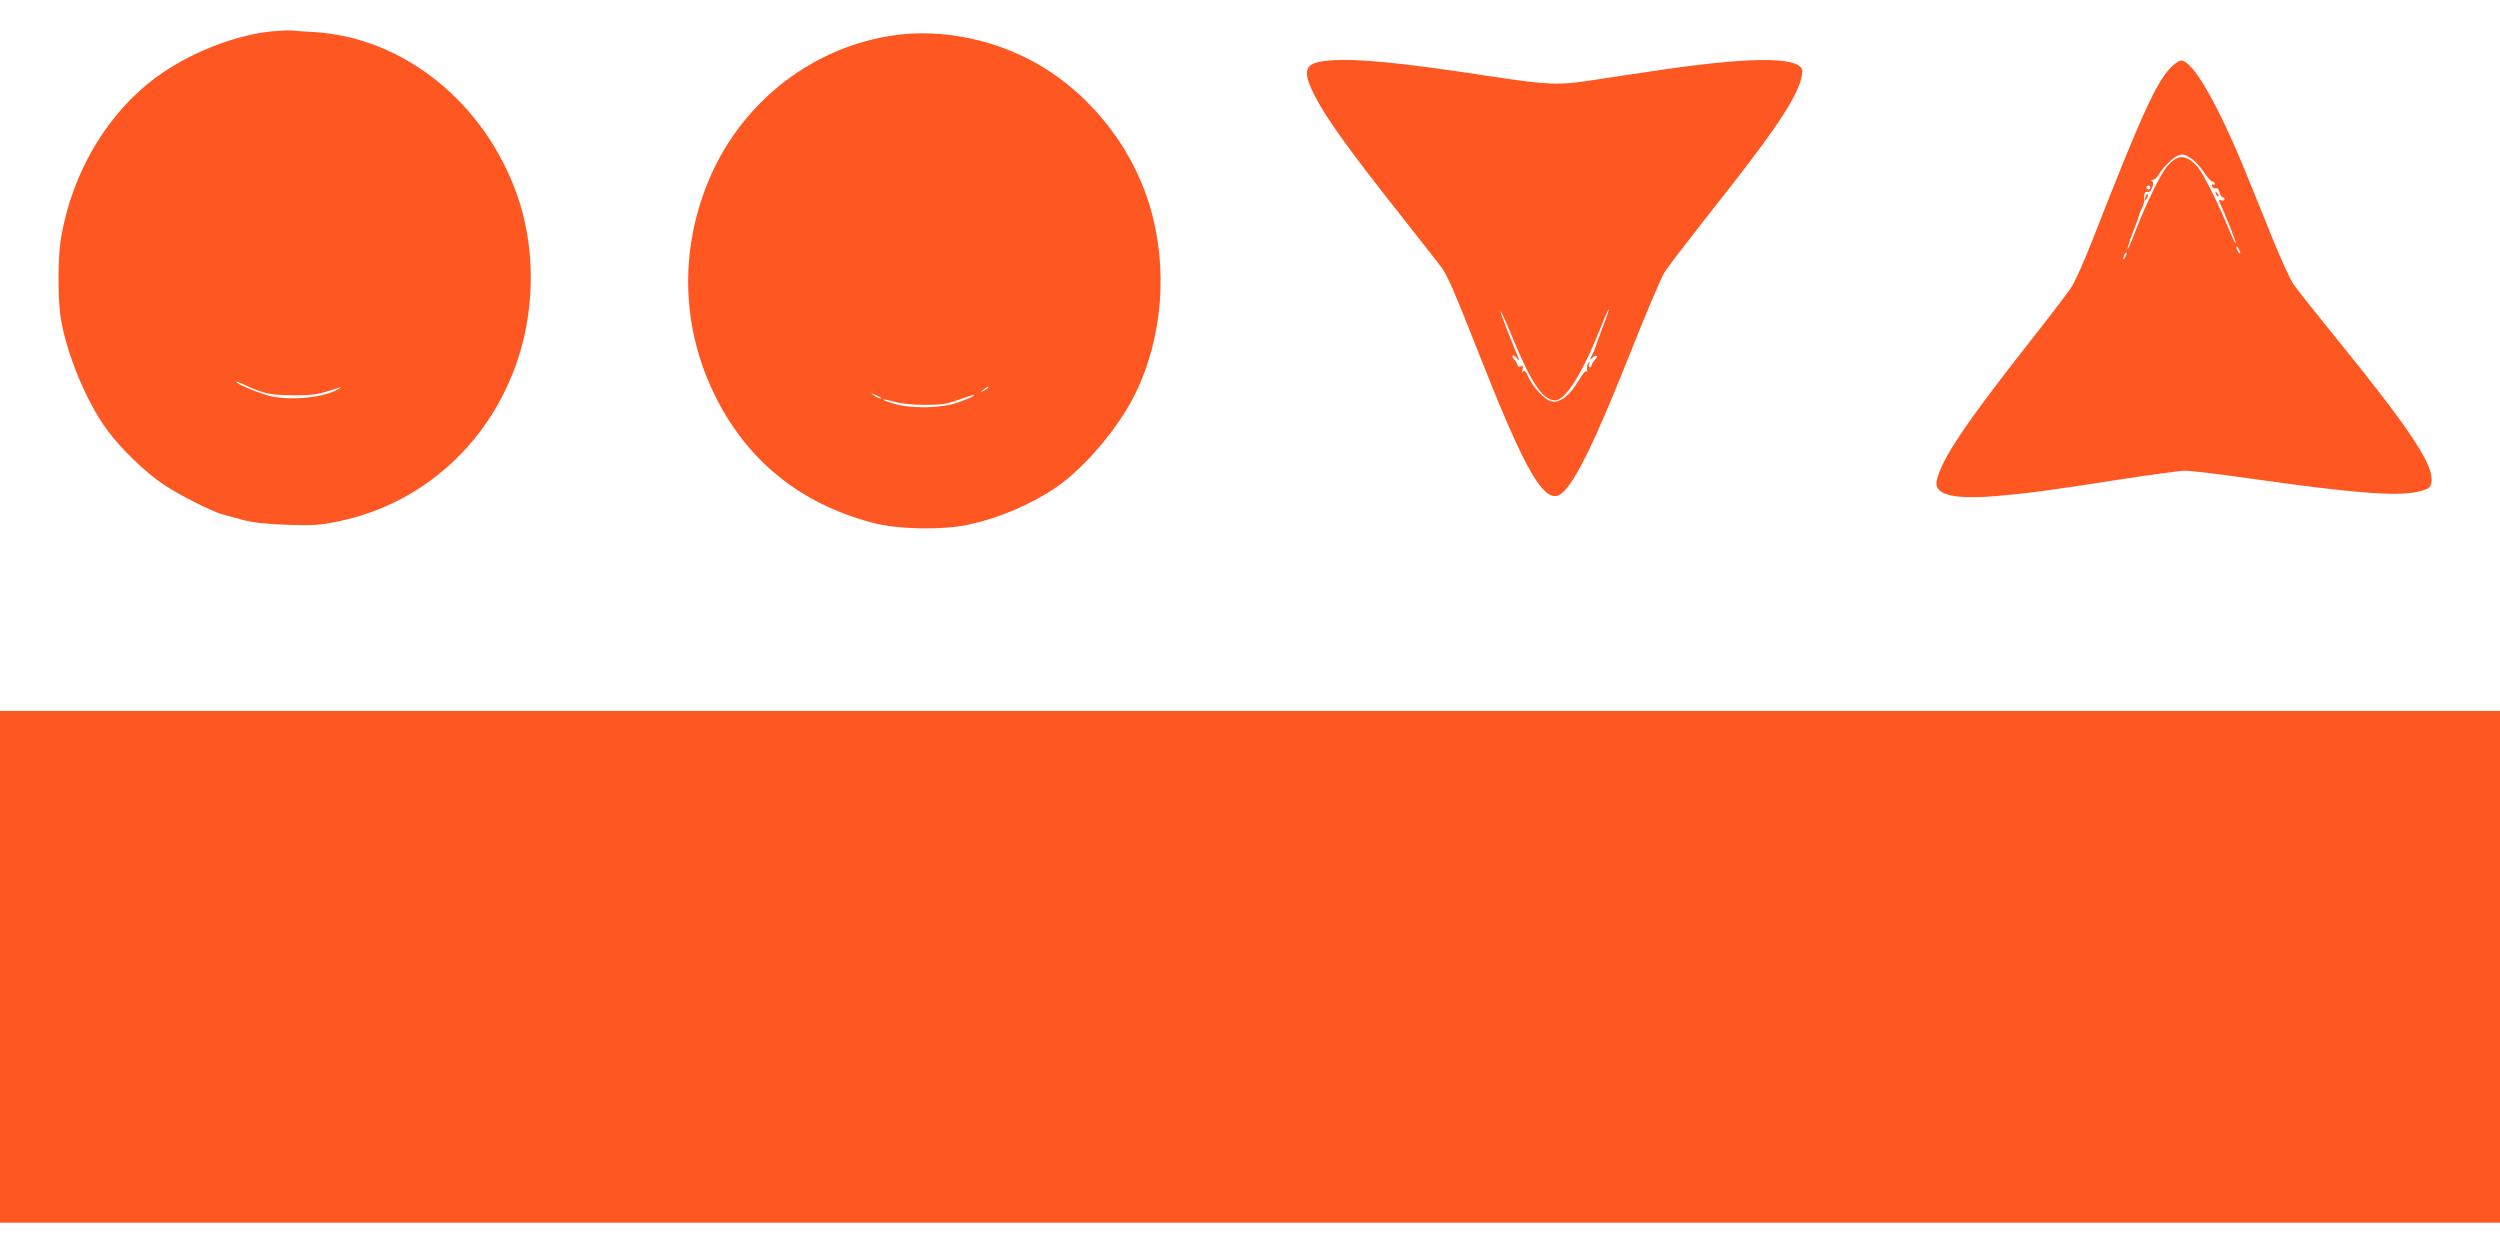 <?xml version="1.0" standalone="no"?>
<!DOCTYPE svg PUBLIC "-//W3C//DTD SVG 20010904//EN"
 "http://www.w3.org/TR/2001/REC-SVG-20010904/DTD/svg10.dtd">
<svg version="1.0" xmlns="http://www.w3.org/2000/svg"
 width="1280pt" height="640pt" viewBox="0 0 1280 640"
 preserveAspectRatio="xMidYMid meet">
<g transform="translate(0,640) scale(0.1,-0.1)"
fill="#ff5722" stroke="none">
<path d="M1387 6239 c-175 -18 -393 -101 -554 -211 -272 -185 -467 -506 -523
-862 -13 -86 -14 -288 -1 -381 27 -186 132 -442 242 -590 71 -95 189 -209 282
-273 73 -50 251 -141 307 -156 14 -4 59 -16 100 -27 54 -15 119 -22 230 -26
133 -4 170 -2 260 17 467 96 830 450 949 926 60 245 50 513 -30 742 -167 477
-583 811 -1043 838 -50 3 -102 6 -116 8 -14 1 -60 -1 -103 -5z m-47 -1845 c40
-13 85 -18 165 -18 103 0 121 3 230 39 13 4 11 1 -5 -9 -72 -41 -233 -58 -342
-35 -54 12 -178 63 -178 74 0 3 17 -3 38 -13 20 -11 62 -28 92 -38z"/>
<path d="M4549 6215 c-415 -70 -769 -358 -928 -757 -140 -350 -129 -728 30
-1063 163 -345 440 -573 818 -672 127 -34 359 -38 491 -9 153 33 318 103 445
189 144 98 316 299 403 472 147 294 175 658 76 980 -100 322 -335 601 -629
748 -220 110 -478 151 -706 112z m511 -1800 c0 -2 -10 -9 -22 -15 -22 -11 -22
-10 -4 4 21 17 26 19 26 11z m-551 -51 c14 -12 -19 -1 -35 12 -18 14 -18 14 6
3 14 -6 27 -13 29 -15z m471 6 c-8 -5 -44 -20 -80 -32 -84 -29 -236 -31 -324
-5 -32 10 -57 20 -55 22 2 2 29 -4 59 -12 34 -10 94 -16 155 -16 82 0 113 4
170 25 77 28 98 33 75 18z"/>
<path d="M6803 6090 c-127 -11 -140 -47 -68 -187 58 -112 174 -273 423 -588
108 -137 209 -266 223 -285 30 -41 67 -126 184 -423 221 -563 319 -747 397
-747 68 0 172 198 388 740 77 195 155 377 171 404 17 27 122 164 233 305 307
387 421 552 462 667 9 28 14 58 11 68 -26 68 -283 65 -777 -10 -91 -13 -222
-33 -293 -44 -176 -27 -227 -26 -523 19 -473 72 -690 93 -831 81z m1401 -1371
c-20 -52 -37 -98 -38 -104 -1 -5 -8 -21 -16 -35 -12 -23 -12 -24 4 -11 22 18
32 8 11 -12 -8 -9 -15 -20 -15 -26 0 -6 -4 -11 -10 -11 -5 0 -7 8 -4 18 5 13
4 14 -4 3 -5 -7 -8 -23 -6 -35 2 -11 1 -15 -2 -8 -4 8 -20 -10 -43 -49 -43
-74 -97 -115 -138 -104 -34 8 -94 72 -118 125 -13 30 -21 37 -27 28 -6 -9 -7
-5 -3 9 5 18 3 22 -9 17 -9 -3 -16 -1 -16 6 0 6 -7 18 -15 27 -9 8 -13 18 -10
22 4 3 14 -3 22 -14 9 -11 13 -13 10 -5 -3 8 -27 66 -52 129 -25 62 -44 115
-42 117 2 3 26 -49 52 -113 102 -250 162 -341 227 -343 53 -1 142 142 233 372
21 54 40 96 42 94 2 -2 -13 -45 -33 -97z"/>
<path d="M11110 6050 c-74 -80 -152 -254 -393 -870 -42 -108 -91 -218 -108
-245 -17 -28 -111 -151 -209 -275 -341 -434 -458 -608 -484 -721 -16 -72 83
-97 303 -79 170 15 263 27 628 84 161 25 315 46 342 46 26 0 176 -18 332 -40
512 -73 742 -92 851 -69 67 14 78 23 78 66 0 88 -129 279 -494 728 -103 127
-200 249 -215 272 -16 24 -61 123 -101 220 -39 98 -101 250 -137 338 -146 360
-276 585 -335 585 -12 0 -38 -18 -58 -40z m107 -460 c18 -11 47 -42 65 -69 18
-28 39 -51 46 -51 6 0 12 -5 12 -11 0 -5 -4 -7 -10 -4 -5 3 -7 0 -4 -9 3 -8
11 -13 19 -10 7 3 15 -5 19 -20 3 -14 11 -26 16 -26 6 0 10 -5 10 -11 0 -6 -7
-8 -16 -5 -11 4 -14 2 -11 -6 43 -96 88 -211 84 -214 -2 -2 -21 37 -42 88 -49
120 -129 278 -155 306 -58 62 -99 63 -152 3 -35 -39 -104 -181 -164 -333 -20
-54 -39 -96 -41 -94 -2 2 10 41 27 86 18 45 33 87 34 93 1 7 7 21 13 32 6 12
11 27 11 35 -2 38 3 52 16 47 19 -7 41 49 23 57 -7 2 -4 5 5 5 10 1 24 13 32
29 16 30 73 87 96 95 25 9 34 8 67 -13z m-207 -150 c0 -5 -4 -10 -10 -10 -5 0
-10 5 -10 10 0 6 5 10 10 10 6 0 10 -4 10 -10z m460 -335 c0 -5 -5 -3 -10 5
-5 8 -10 20 -10 25 0 6 5 3 10 -5 5 -8 10 -19 10 -25z m-589 -22 c-12 -20 -14
-14 -5 12 4 9 9 14 11 11 3 -2 0 -13 -6 -23z"/>
<path d="M11346 5407 c3 -10 9 -15 12 -12 3 3 0 11 -7 18 -10 9 -11 8 -5 -6z"/>
<path d="M10986 5395 c-9 -26 -7 -32 5 -12 6 10 9 21 6 23 -2 3 -7 -2 -11 -11z"/>
<path d="M0 1450 l0 -1310 6400 0 6400 0 0 1310 0 1310 -6400 0 -6400 0 0
-1310z"/>
</g>
</svg>
